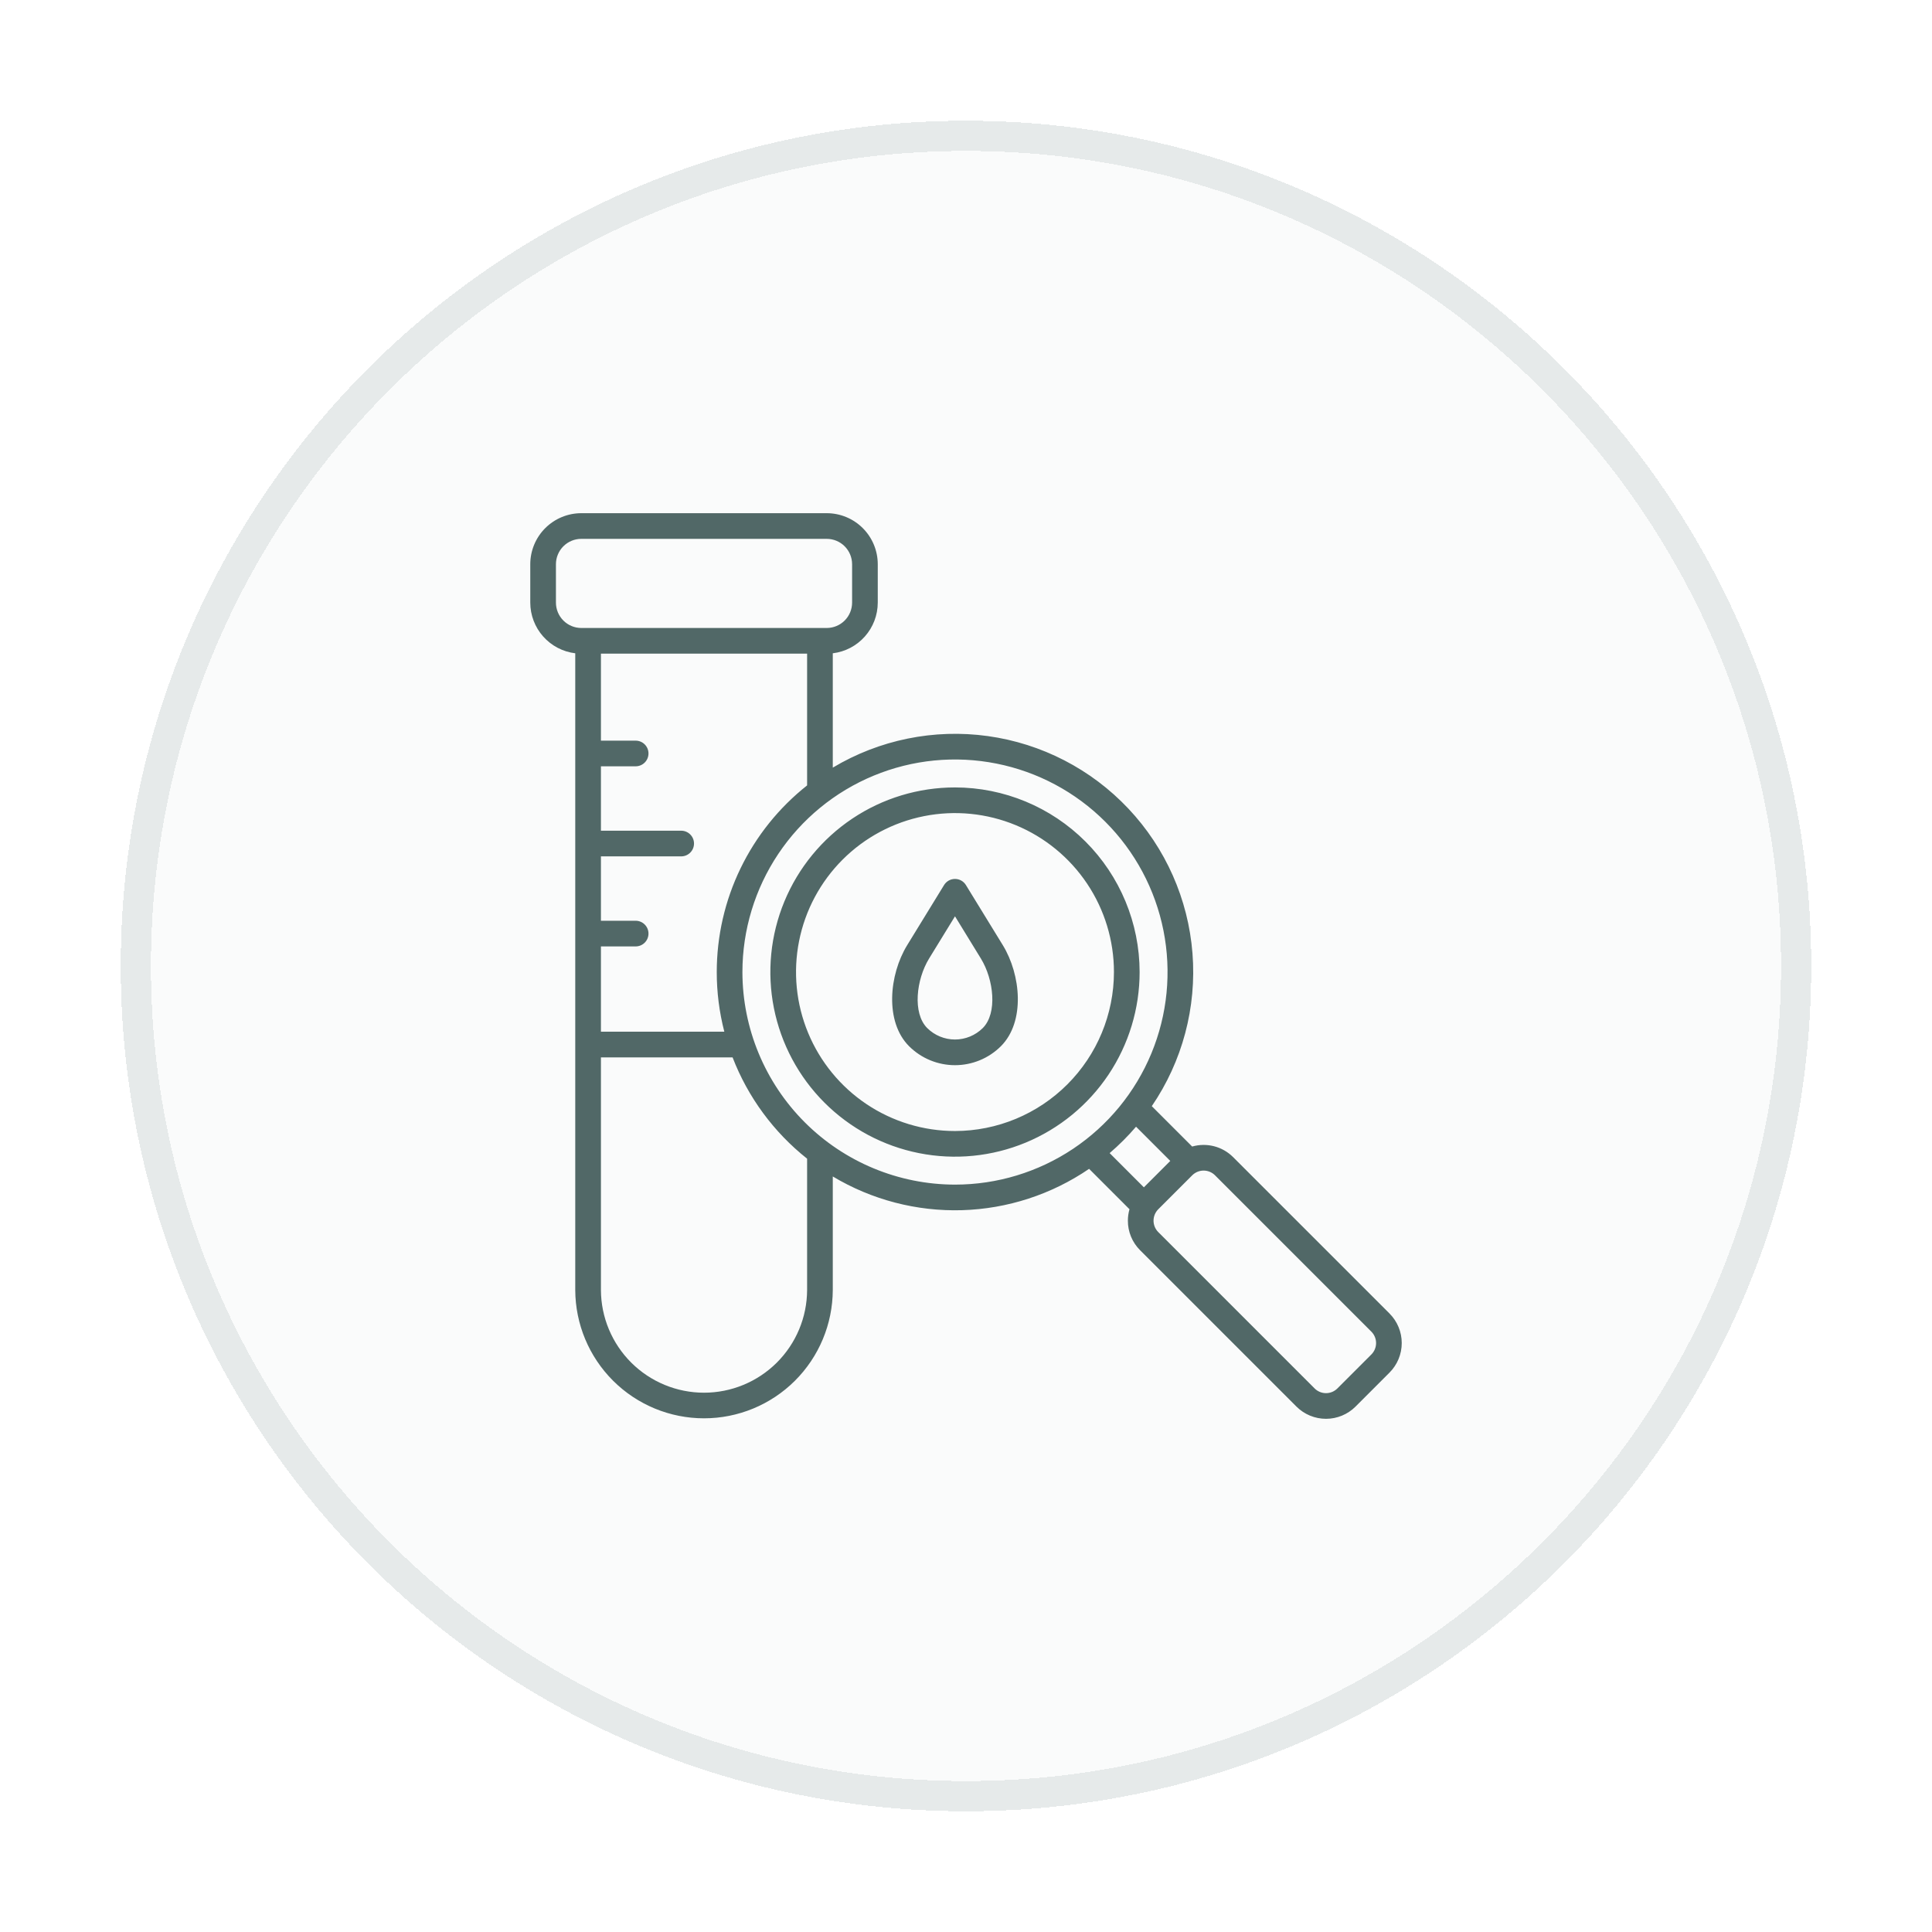 <svg width="128" height="128" viewBox="0 0 128 128" fill="none" xmlns="http://www.w3.org/2000/svg">
<g filter="url(#filter0_d_255_4911)">
<path d="M8 60C8 29.072 33.072 4 64 4V4C94.928 4 120 29.072 120 60V60C120 90.928 94.928 116 64 116V116C33.072 116 8 90.928 8 60V60Z" fill="#FAFBFB" shape-rendering="crispEdges"/>
<path d="M64 115C33.624 115 9 90.376 9 60C9 29.624 33.624 5 64 5C94.376 5 119 29.624 119 60C119 90.376 94.376 115 64 115Z" stroke="#E6EAEA" stroke-width="2" shape-rendering="crispEdges"/>
<path d="M63.271 48.169C60.851 48.169 58.486 48.886 56.475 50.23C54.463 51.575 52.895 53.485 51.969 55.72C51.044 57.955 50.801 60.415 51.273 62.788C51.745 65.16 52.91 67.34 54.621 69.051C56.332 70.761 58.512 71.927 60.885 72.398C63.257 72.87 65.717 72.628 67.952 71.702C70.187 70.776 72.097 69.208 73.442 67.197C74.786 65.185 75.503 62.82 75.503 60.401C75.499 57.158 74.209 54.048 71.916 51.755C69.623 49.462 66.514 48.172 63.271 48.169ZM63.271 70.933C61.188 70.933 59.151 70.315 57.419 69.158C55.688 68.001 54.338 66.356 53.54 64.431C52.743 62.507 52.535 60.389 52.941 58.346C53.347 56.303 54.35 54.427 55.823 52.954C57.296 51.481 59.173 50.478 61.216 50.072C63.259 49.665 65.376 49.874 67.301 50.671C69.225 51.468 70.87 52.818 72.027 54.55C73.185 56.281 73.802 58.318 73.802 60.401C73.799 63.193 72.689 65.87 70.714 67.844C68.74 69.819 66.063 70.93 63.271 70.933ZM92.061 83.025L81.698 72.663C81.35 72.314 80.914 72.066 80.437 71.942C79.96 71.819 79.458 71.825 78.984 71.961L76.309 69.286C78.336 66.315 79.287 62.742 79.005 59.157C78.723 55.572 77.225 52.191 74.759 49.574C72.293 46.957 69.006 45.261 65.445 44.767C61.883 44.273 58.259 45.011 55.174 46.858V39.282C55.995 39.183 56.751 38.787 57.3 38.168C57.849 37.55 58.153 36.752 58.154 35.925V33.38C58.153 32.484 57.797 31.625 57.163 30.991C56.529 30.357 55.67 30.001 54.773 30H38.513C37.616 30.001 36.757 30.357 36.123 30.991C35.489 31.625 35.133 32.484 35.132 33.38V35.925C35.133 36.752 35.437 37.55 35.986 38.168C36.535 38.787 37.291 39.183 38.112 39.282V81.469C38.121 83.725 39.023 85.887 40.622 87.48C42.221 89.073 44.386 89.967 46.643 89.967C48.9 89.967 51.065 89.073 52.664 87.48C54.263 85.887 55.165 83.725 55.174 81.469V73.944C57.757 75.492 60.729 76.267 63.739 76.178C66.748 76.088 69.669 75.138 72.156 73.439L74.831 76.115C74.761 76.362 74.725 76.617 74.725 76.873C74.723 77.236 74.794 77.596 74.933 77.932C75.071 78.267 75.275 78.572 75.532 78.829L85.895 89.192C86.414 89.709 87.118 90 87.851 90C88.584 90 89.287 89.709 89.806 89.192L92.061 86.936C92.578 86.417 92.869 85.714 92.869 84.981C92.869 84.248 92.578 83.545 92.061 83.026V83.025ZM47.487 60.401C47.486 61.734 47.655 63.062 47.988 64.353H39.813V58.703H42.114C42.339 58.703 42.556 58.613 42.715 58.454C42.874 58.294 42.964 58.078 42.964 57.853C42.964 57.627 42.874 57.411 42.715 57.252C42.556 57.092 42.339 57.002 42.114 57.002H39.813V52.737H45.13C45.356 52.737 45.572 52.647 45.731 52.488C45.891 52.328 45.98 52.112 45.98 51.886C45.98 51.661 45.891 51.445 45.731 51.285C45.572 51.126 45.356 51.036 45.13 51.036H39.813V46.77H42.114C42.339 46.77 42.556 46.68 42.715 46.521C42.874 46.362 42.964 46.145 42.964 45.92C42.964 45.694 42.874 45.478 42.715 45.319C42.556 45.159 42.339 45.07 42.114 45.07H39.813V39.306H53.473V48.035C51.607 49.511 50.099 51.39 49.062 53.532C48.025 55.673 47.487 58.021 47.487 60.401ZM36.832 35.925V33.38C36.833 32.935 37.01 32.508 37.325 32.193C37.64 31.878 38.067 31.701 38.513 31.7H54.773C55.219 31.701 55.646 31.878 55.961 32.193C56.276 32.508 56.453 32.935 56.454 33.381V35.925C56.453 36.371 56.276 36.798 55.961 37.113C55.646 37.428 55.219 37.605 54.773 37.606H38.513C38.067 37.605 37.64 37.428 37.325 37.113C37.01 36.798 36.833 36.371 36.832 35.925ZM53.473 81.469C53.466 83.275 52.743 85.005 51.463 86.28C50.182 87.554 48.45 88.27 46.643 88.27C44.837 88.27 43.104 87.554 41.824 86.28C40.544 85.005 39.821 83.275 39.813 81.469V66.054H48.535C49.553 68.692 51.258 71.009 53.473 72.766V81.469ZM49.187 60.401C49.188 57.615 50.014 54.892 51.561 52.577C53.109 50.261 55.308 48.456 57.881 47.39C60.455 46.324 63.286 46.045 66.018 46.589C68.75 47.132 71.26 48.473 73.229 50.443C75.198 52.412 76.54 54.922 77.083 57.654C77.626 60.386 77.348 63.217 76.282 65.79C75.216 68.364 73.411 70.563 71.095 72.111C68.779 73.658 66.056 74.484 63.271 74.484C59.537 74.48 55.957 72.995 53.317 70.355C50.677 67.714 49.191 64.135 49.187 60.401ZM75.266 70.647L77.534 72.915L75.785 74.664L73.517 72.396C74.144 71.859 74.729 71.275 75.266 70.647V70.647ZM90.859 85.734L88.604 87.989C88.404 88.188 88.133 88.3 87.851 88.3C87.568 88.3 87.298 88.188 87.098 87.989L76.735 77.626C76.537 77.426 76.425 77.155 76.425 76.873C76.425 76.591 76.537 76.321 76.735 76.12L78.99 73.865C79.19 73.666 79.461 73.554 79.743 73.554C80.026 73.554 80.296 73.666 80.496 73.865L90.859 84.228C91.057 84.428 91.169 84.699 91.169 84.981C91.169 85.263 91.057 85.534 90.859 85.734L90.859 85.734ZM63.995 54.638C63.919 54.514 63.813 54.411 63.686 54.34C63.559 54.269 63.416 54.232 63.271 54.232C63.125 54.232 62.982 54.269 62.855 54.34C62.728 54.411 62.622 54.514 62.546 54.638L60.105 58.617C58.902 60.576 58.608 63.694 60.228 65.314C61.036 66.119 62.13 66.571 63.271 66.571C64.411 66.571 65.505 66.119 66.313 65.314C67.933 63.694 67.639 60.576 66.437 58.617L63.995 54.638ZM65.111 64.112C64.621 64.597 63.96 64.87 63.271 64.87C62.581 64.87 61.92 64.597 61.431 64.112C60.444 63.125 60.704 60.892 61.554 59.506L63.271 56.708L64.987 59.507C65.838 60.892 66.097 63.125 65.111 64.112Z" fill="#516867"/>
</g>
<defs>
<filter id="filter0_d_255_4911" x="4.76837e-07" y="2.38419e-07" width="128" height="128" filterUnits="userSpaceOnUse" color-interpolation-filters="sRGB">
<feFlood flood-opacity="0" result="BackgroundImageFix"/>
<feColorMatrix in="SourceAlpha" type="matrix" values="0 0 0 0 0 0 0 0 0 0 0 0 0 0 0 0 0 0 127 0" result="hardAlpha"/>
<feOffset dy="4"/>
<feGaussianBlur stdDeviation="4"/>
<feComposite in2="hardAlpha" operator="out"/>
<feColorMatrix type="matrix" values="0 0 0 0 0.573 0 0 0 0 0.741 0 0 0 0 0.808 0 0 0 0.5 0"/>
<feBlend mode="normal" in2="BackgroundImageFix" result="effect1_dropShadow_255_4911"/>
<feBlend mode="normal" in="SourceGraphic" in2="effect1_dropShadow_255_4911" result="shape"/>
</filter>
</defs>
</svg>
